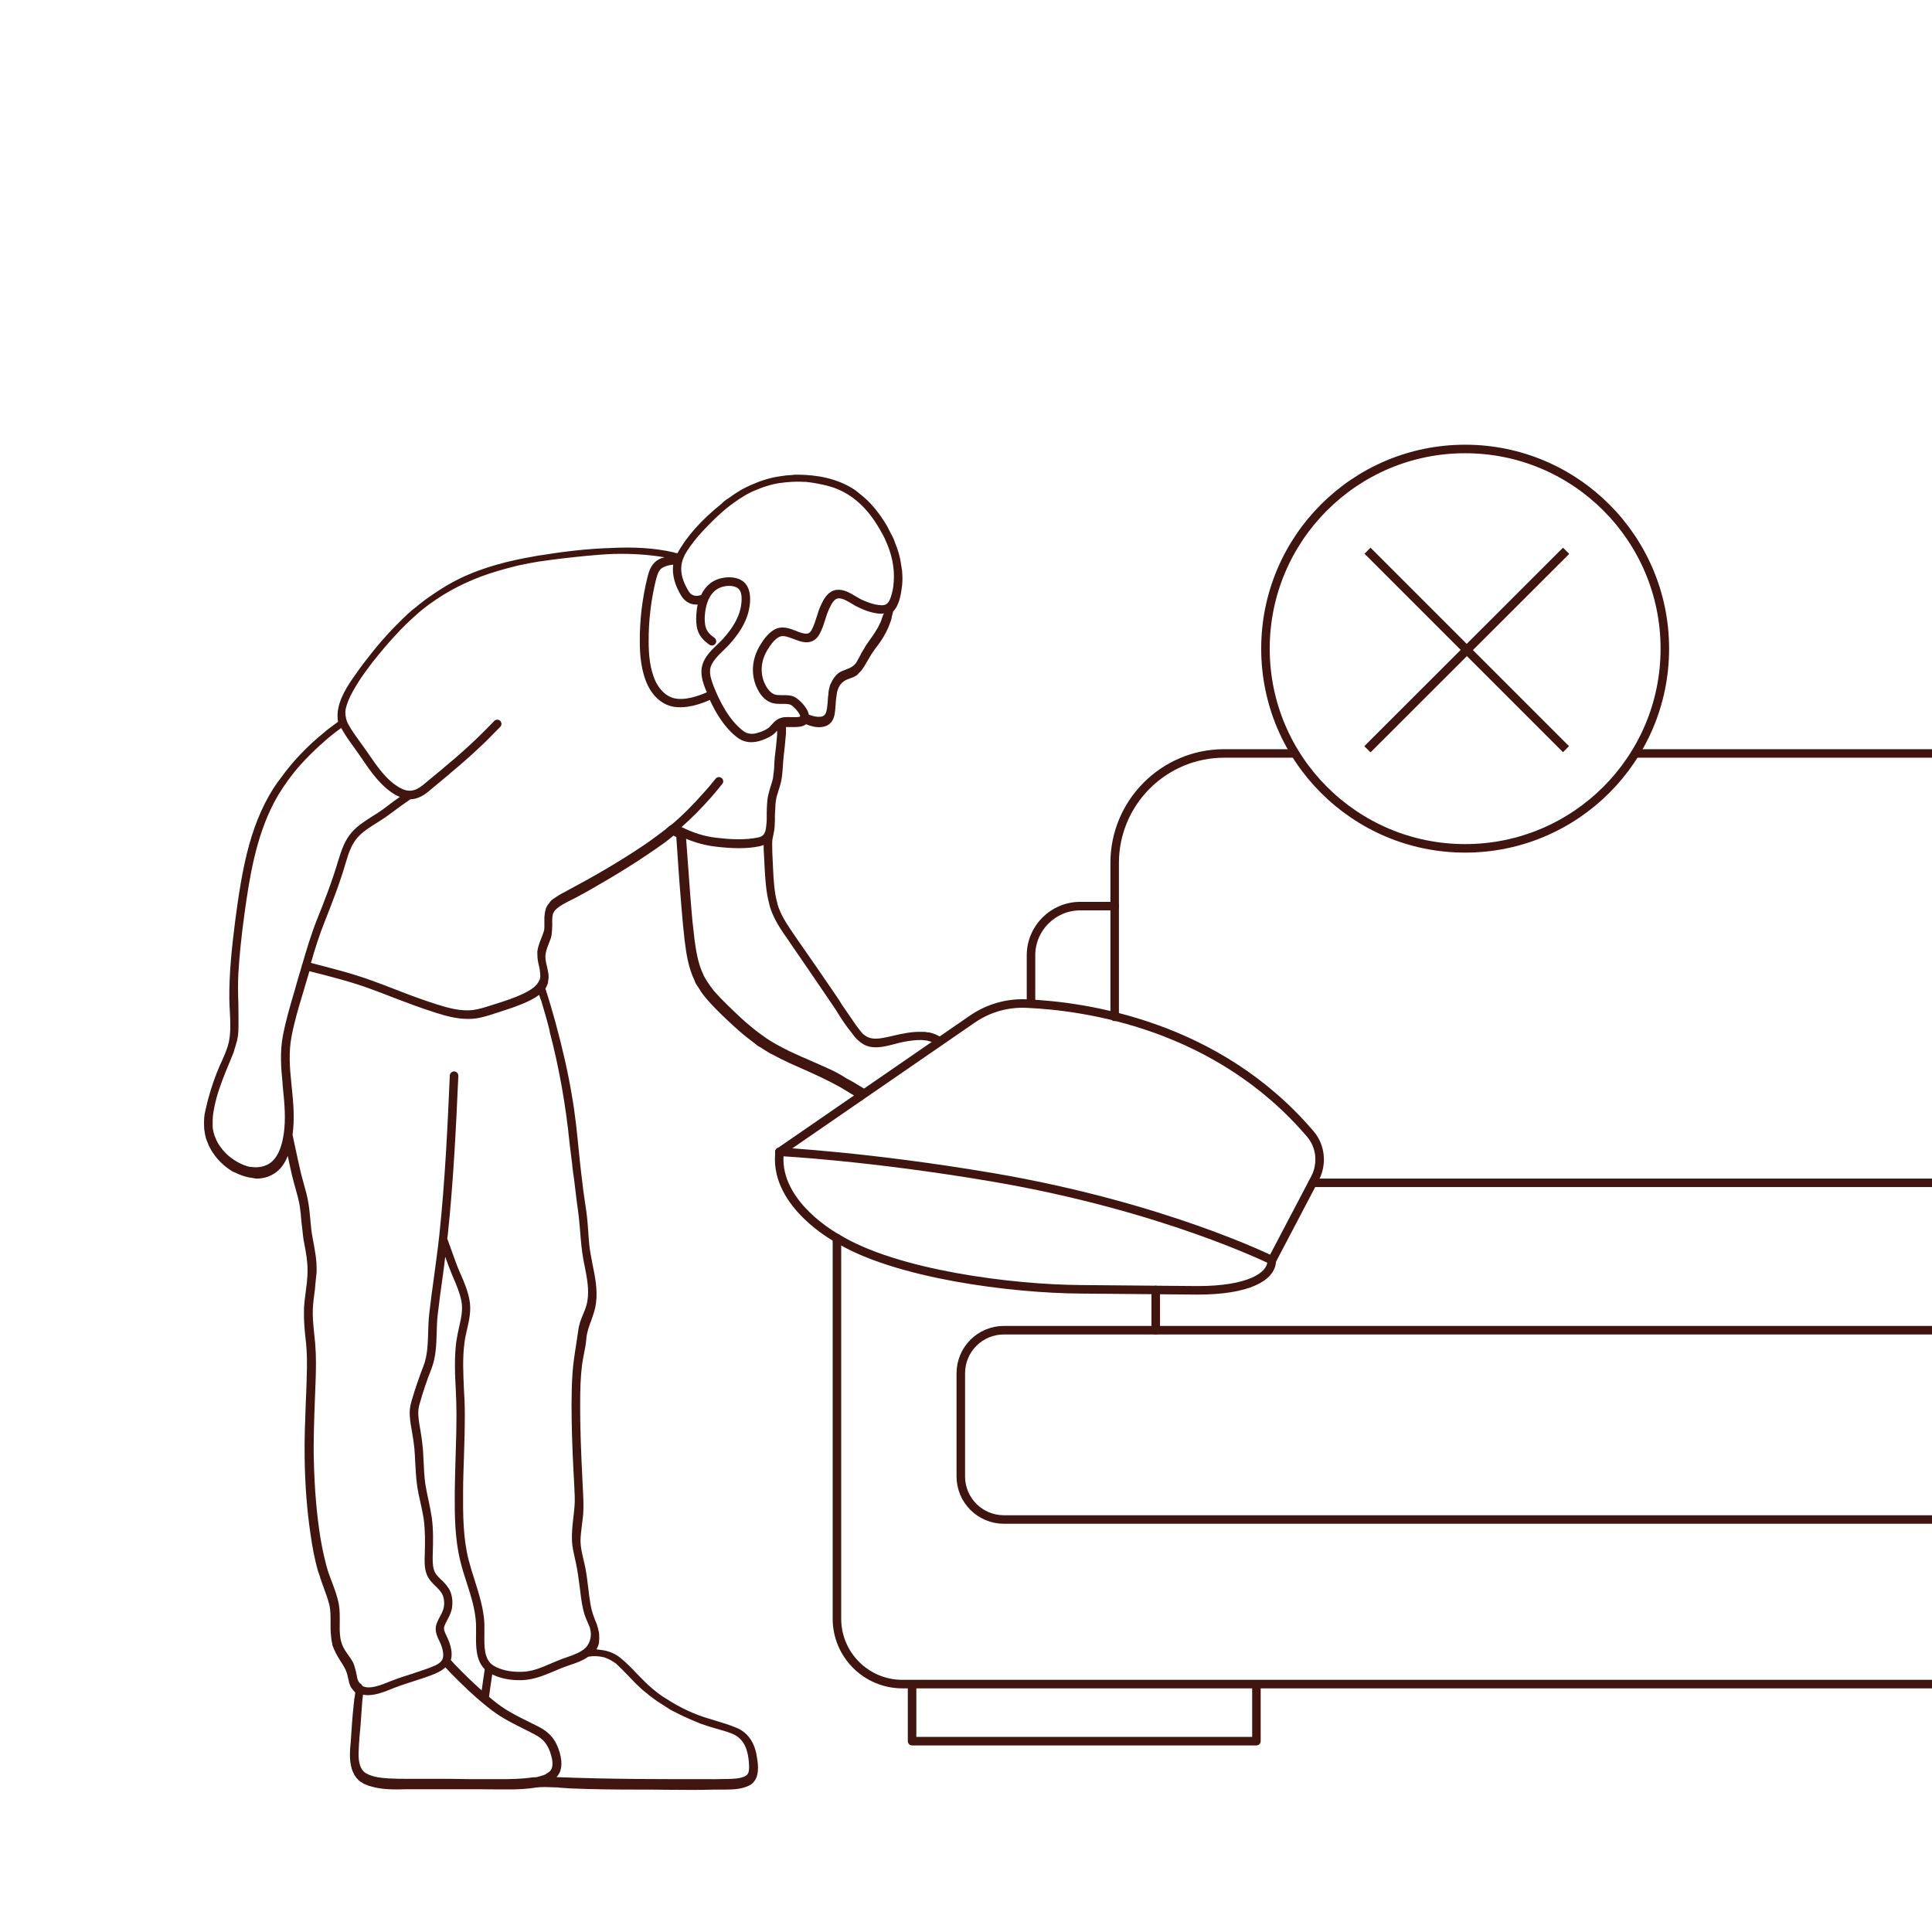 <?xml version="1.0" encoding="UTF-8"?><svg id="Layer_2" xmlns="http://www.w3.org/2000/svg" xmlns:xlink="http://www.w3.org/1999/xlink" viewBox="0 0 113.39 113.39"><defs><style>.cls-1,.cls-2,.cls-3,.cls-4{fill:none;}.cls-5{fill:#41150f;}.cls-2,.cls-3{stroke:#41150f;stroke-width:.5px;}.cls-3{stroke-linecap:round;stroke-linejoin:round;}.cls-4{clip-path:url(#clippath);}</style><clipPath id="clippath"><polygon class="cls-1" points="73.45 50.53 98.72 50.59 98.72 25.77 73.45 25.7 73.45 50.53"/></clipPath></defs><path class="cls-3" d="m75.98,44.22h-4.13c-3.55,0-6.43,2.88-6.43,6.43v9.03"/><path class="cls-3" d="m65.42,53.18h-2.02c-1.6,0-2.89,1.3-2.89,2.89v2.71"/><line class="cls-3" x1="77.04" y1="69.42" x2="118.09" y2="69.42"/><path class="cls-3" d="m118.21,78.07h-59.29c-1.4,0-2.53,1.13-2.53,2.53v6.05c0,1.4,1.13,2.53,2.53,2.53h62.92"/><path class="cls-3" d="m49.12,72.67v22.33c0,2.12,1.72,3.84,3.84,3.84h64.79"/><polyline class="cls-3" points="53.53 98.95 53.53 102.19 73.74 102.19 73.74 99.01"/><path class="cls-3" d="m74.64,73.99v-.03s-6.34-3.15-16.37-4.86c-7.3-1.24-12.53-1.5-12.53-1.5v.18c-.22,2.95,3.37,4.88,3.37,4.88,3.44,2.13,10.31,2.99,14.35,3.01l6.83.06c2.94,0,4.35-.78,4.35-1.75Z"/><path class="cls-3" d="m45.75,67.61l11.32-7.8c.93-.64,2.04-.96,3.17-.91,3.49.15,11.2,1.25,16.66,7.65.62.72.72,1.76.28,2.6l-2.53,4.82"/><line class="cls-3" x1="67.83" y1="75.71" x2="67.83" y2="78.07"/><path class="cls-5" d="m50.57,64.3l.4-.26c-.23-.13-.46-.27-.69-.41l-.18-.11c-.14-.08-.28-.15-.42-.23-.3-.19-.61-.37-.94-.52-.39-.18-.78-.35-1.17-.52-.18-.08-.35-.16-.53-.23-.24-.11-.48-.22-.72-.33-.14-.07-.28-.14-.41-.21-.33-.17-.66-.36-.97-.57-.08-.06-.17-.12-.25-.18-.33-.24-.64-.49-.94-.75-.06-.06-.13-.12-.2-.18-.3-.28-.59-.55-.86-.82-.28-.27-.53-.53-.75-.78-.04-.04-.07-.09-.11-.14-.07-.09-.14-.18-.2-.27-.06-.08-.11-.17-.17-.26-.05-.08-.1-.16-.14-.24-.02-.03-.03-.06-.04-.09-.32-.66-.43-1.41-.52-2.07-.08-.66-.15-1.33-.2-2-.04-.43-.07-.87-.1-1.29l-.13-1.77c-.02-.28-.04-.56-.06-.84.58.24,1.14.39,1.74.46.43.05.89.09,1.36.09.42,0,.84-.03,1.24-.12.08-.02.15-.04.21-.07,0,.21,0,.41.02.61l.03.59c.04.76.08,1.53.28,2.27,0,.02,0,.05.02.07,0,0,0,.01,0,.02.01.03.02.07.03.11.04.13.09.25.14.37,0,.02.01.03.02.05.24.54.57,1.03.91,1.5l.07.11c.7,1.01,1.39,2.03,2.08,3.04l.59.87c.05.07.09.14.14.22.25.41.52.81.83,1.19.1.14.2.27.33.4,0,0,0,0,0,0,0,0,0,0,0,0,.2.19.43.35.72.42.5.11,1.03-.04,1.5-.16.17-.05.34-.09.5-.12.32-.06.68-.12,1.03-.11.01,0,.02,0,.03,0,.1,0,.19.02.29.03.03,0,.06,0,.08.02.1.02.2.05.29.1,0,0,0,0,0,0,.11.05.22.13.32.2l.46-.3c-.18-.14-.37-.27-.58-.36-.01,0-.03-.01-.04-.02-.11-.05-.23-.08-.34-.11-.02,0-.03-.01-.05-.01-.03,0-.05,0-.08,0-.06-.01-.12-.03-.18-.03-.05,0-.09,0-.14,0,0,0,0,0-.01,0-.59-.02-1.15.1-1.7.23-.21.05-.41.1-.62.13-.49.09-.81.03-1.08-.19-.03-.02-.06-.04-.08-.07-.1-.1-.18-.22-.27-.33-.05-.06-.09-.13-.14-.19l-.81-1.18c-.09-.15-.18-.3-.28-.44-.75-1.11-1.51-2.2-2.31-3.35l-.07-.1c-.06-.08-.11-.17-.17-.25-.28-.41-.57-.83-.77-1.28,0-.02-.02-.04-.03-.07-.06-.13-.11-.27-.15-.41,0,0,0-.02,0-.02-.19-.67-.23-1.41-.26-2.12l-.02-.4c-.02-.35-.03-.68-.03-1.01,0-.16.02-.31.06-.46.01-.04.01-.08.02-.12.07-.26.07-.54.08-.78v-.32c.01-.18.02-.35.03-.52,0-.02,0-.04,0-.06.01-.15.03-.3.06-.44.01-.06.03-.11.05-.17.03-.09.05-.18.08-.27.06-.17.11-.35.15-.53.06-.3.08-.6.1-.9.01-.2.03-.4.05-.61.04-.33.08-.69.11-1.07,0-.08.02-.15.02-.22,0-.06,0-.13,0-.2,0-.02,0-.03,0-.05,0-.04,0-.08,0-.12.07,0,.15,0,.24,0,.06,0,.13,0,.23,0,.18,0,.5,0,.7-.16.02,0,.05,0,.07.02.21.08.45.15.68.15.31,0,.6-.09.77-.34.17-.24.19-.56.21-.81l.02-.27c0-.11.02-.21.03-.31.01-.1.03-.19.04-.27,0-.03.01-.07.02-.1.09-.34.26-.57.6-.71.03,0,.05-.02.08-.03.14-.05.31-.1.45-.2.06-.04.09-.09.14-.14.05-.04.09-.09.14-.14.13-.17.24-.35.33-.52l.02-.03s.02-.03.03-.05c.06-.11.13-.22.2-.34.13-.2.26-.39.42-.59.24-.32.43-.65.59-1.01.04-.1.08-.21.12-.32.02-.05.04-.1.05-.15,0-.01,0-.02.01-.03,0-.04.02-.08.02-.12.02-.09.05-.18.07-.28.01-.04.02-.05.06-.09,0,0,.04-.05.04-.05.12-.15.19-.32.25-.49.07-.21.12-.45.15-.69.02-.1.03-.2.04-.3,0,0,0,0,0,0,.02-.23.02-.46,0-.69,0-.13-.03-.26-.05-.39-.02-.15-.05-.31-.08-.46-.03-.13-.06-.26-.1-.38-.05-.17-.11-.33-.18-.5-.04-.09-.06-.18-.1-.27-.02-.04-.04-.07-.05-.1,0,0,0,0,0,0-.11-.22-.22-.43-.33-.64-.09-.16-.18-.3-.28-.44-.04-.07-.09-.13-.13-.19-.34-.48-.72-.89-1.13-1.21-.02-.01-.04-.03-.05-.04-.1-.08-.2-.17-.3-.24-1.07-.71-2.32-.88-3.28-.89,0,0,0,0,0,0-.08,0-.17,0-.25,0-.06,0-.13.02-.19.02-.22.01-.43.03-.65.07-.11.02-.21.03-.31.05-.29.06-.58.14-.86.24-.07.02-.14.05-.21.08-.28.11-.55.23-.81.37-.03.02-.06.03-.09.05-.01,0-.02.01-.04.02-.24.14-.48.3-.72.48-.05.04-.11.07-.16.1-.08.06-.15.12-.22.19-.01.01-.03.02-.04.04-1.17.94-2.05,1.92-2.58,2.9-.02,0-.04,0-.06-.01,0,0-.02,0-.03,0-.05-.02-.09-.03-.12-.04-1.2-.28-2.46-.32-3.66-.26-1.44.04-2.86.22-4.17.43-.05,0-.09.01-.13.02-.03,0-.07.01-.11.02-.04,0-.07.01-.11.02-1.41.24-2.96.61-4.4,1.31-.54.26-1.06.58-1.57.93-.33.22-.64.45-.94.7-.03.03-.06.05-.1.08-.06.05-.13.1-.19.15-.33.29-.66.61-.98.94-.03.03-.05.06-.08.08-.44.46-.88.95-1.31,1.5-.3.38-.62.78-.91,1.21-.5.69-1.03,1.5-1.08,2.36,0,0,0,0,0,0,0,.15,0,.3.03.45-.18.13-.36.27-.55.41l-.13.1c-.05.04-.1.09-.15.13-.99.8-1.85,1.71-2.53,2.66-.06.08-.13.17-.19.25-.71,1-1.27,2.24-1.67,3.68-.41,1.5-.63,3.04-.82,4.48-.18,1.45-.36,3-.34,4.59,0,.23.02.47.03.71.03.58.06,1.18-.05,1.74,0,.04-.02.08-.03.12-.02.1-.05.21-.09.31-.09.26-.2.51-.32.78l-.08.17c-.29.66-.52,1.33-.69,1.97-.02.07-.04.15-.06.22-.02.07-.03.15-.05.22-.04.16-.08.32-.11.49-.04.25-.04.49-.03.74,0,.05,0,.11.01.16.02.18.05.35.1.52.02.08.06.16.09.24.05.14.11.27.19.4.02.04.04.08.07.12.28.45.67.85,1.17,1.16.08.05.16.07.24.11.03.01.06.03.08.04.13.06.27.11.4.15.11.03.21.06.32.08.05,0,.09.01.14.02.09.01.19.04.28.04.41,0,.82-.12,1.17-.4.28-.22.49-.53.65-.93.08.38.16.77.25,1.15.06.24.12.47.19.71.11.39.21.75.27,1.13.04.28.07.57.09.86.02.2.05.4.07.6,0,0,0,0,0,.01.02.16.03.32.06.49l.04.2c.1.53.19,1.03.19,1.54,0,.05,0,.1,0,.16,0,.15-.02.31-.03.46,0,.1-.02.19-.03.28-.02.14-.03.27-.05.41-.04.31-.08.61-.1.92,0,.05,0,.1,0,.15,0,0,0,0,0,.01,0,.03,0,.06,0,.08-.01.49.03.97.08,1.44l.04.37c.06.59.07,1.22.04,2.05-.01.46-.03.92-.05,1.37-.04,1.09-.09,2.21-.07,3.32.02,1.64.14,3.12.35,4.53.09.63.22,1.38.43,2.11.04.13.09.26.13.38,0,0,0,.02,0,.03,0,.02.02.05.03.07.05.14.09.29.15.43.13.36.26.7.35,1.05.09.36.08.73.08,1.12,0,.25,0,.5.03.76.01.14.03.29.07.43,0,.04,0,.08.02.12.02.06.04.1.06.15,0,.02.01.04.02.06.01.03.03.05.04.08.1.22.22.43.35.63.19.28.35.55.42.9.01.06.03.13.05.2.03.15.06.31.16.46.01.02.04.04.05.06.05.08.12.15.18.21-.01.08-.02.16-.03.24-.01.06-.02.11-.03.15,0,.07-.01.14-.02.21-.09.81-.14,1.59-.18,2.23v.02c-.05.48-.11,1.11.06,1.64,0,.01,0,.03.01.04.01.04.03.08.05.12.03.06.06.13.09.19.02.03.04.06.06.09.04.06.09.12.15.18.02.02.04.05.07.07.01.01.02.02.03.03.03.03.08.04.11.06.05.03.09.07.15.1.02,0,.04.01.06.02.12.06.24.1.37.13.64.19,1.36.18,2.02.16.02,0,.04,0,.07,0,.32,0,.64,0,.96,0,.81,0,1.61,0,2.42,0,.31,0,.62,0,.93,0,.33,0,.66.01,1,.01.24,0,.48,0,.72,0h.14c.44-.01.92-.03,1.39-.11.17-.02.35-.03.52-.03.21,0,.41.02.62.02.09,0,.19,0,.28.02.2.01.4.03.59.04,1.39.06,2.79.07,4,.07.53,0,1.07,0,1.6.01.53,0,1.07.01,1.61.01.42,0,.84-.01,1.26-.02.03,0,.06,0,.09,0h.26c.09,0,.19,0,.29,0,.48,0,1.02-.03,1.44-.26.11-.06.19-.14.26-.23,0,0,.01-.02.02-.03.3-.42.19-1.09.11-1.52-.14-.77-.54-1.32-1.16-1.58-.42-.18-.87-.31-1.29-.44-.4-.12-.82-.24-1.21-.41-.03-.01-.05-.02-.08-.03-.19-.08-.37-.17-.54-.25-.06-.03-.13-.06-.19-.1-.16-.08-.32-.17-.47-.26-.2-.12-.39-.24-.58-.36-.12-.08-.23-.17-.34-.25-.07-.06-.14-.11-.21-.17-.33-.27-.63-.58-.93-.89-.31-.33-.64-.67-1-.96-.26-.21-.57-.35-.9-.42-.05-.01-.11-.02-.16-.03-.05,0-.11-.01-.17-.02-.05,0-.1-.02-.16-.02.06-.11.11-.23.14-.36.02-.08,0-.15.02-.23,0-.02,0-.05,0-.07,0-.15,0-.31-.05-.47-.01-.05-.02-.1-.03-.14,0-.01-.01-.02-.02-.04-.01-.04-.02-.09-.03-.13-.18-.43-.31-.77-.38-1.18-.06-.34-.1-.68-.14-1.02-.05-.39-.09-.77-.17-1.16-.03-.16-.07-.32-.11-.49-.08-.35-.16-.69-.17-1.03,0-.31.04-.62.08-.95.03-.23.06-.46.08-.69.03-.54,0-1.09-.03-1.62l-.02-.42c-.07-1.43-.14-2.98-.13-4.55,0-.66.02-1.42.11-2.14.03-.22.07-.43.11-.64.06-.29.12-.58.14-.89.03-.37.15-.71.28-1.06.12-.33.24-.66.29-1.04.1-.77-.05-1.53-.2-2.26-.08-.42-.16-.81-.2-1.21-.02-.22-.04-.44-.05-.66-.03-.41-.06-.84-.12-1.27l-.08-.54c-.07-.46-.13-.91-.18-1.37-.03-.25-.06-.5-.09-.76-.03-.26-.05-.52-.08-.78-.11-1.1-.22-2.25-.42-3.36-.23-1.37-.55-2.76-.96-4.27-.17-.62-.36-1.27-.59-1.98.04-.07.08-.14.11-.22.02-.05.04-.11.05-.16,0-.02,0-.04,0-.06.03-.14.04-.3.01-.47-.02-.13-.05-.27-.08-.4-.05-.19-.09-.38-.09-.56,0-.25.09-.49.19-.75.04-.1.08-.21.12-.31.06-.17.07-.34.08-.51.01-.17.02-.34.01-.5v-.05s0-.06,0-.08c0-.11.02-.21.04-.29,0-.02.01-.04.02-.06.06-.15.18-.26.33-.37.06-.04.12-.08.18-.12.08-.05.16-.09.25-.14.1-.05.19-.1.29-.15.14-.07.28-.13.41-.21.49-.26,1.01-.56,1.67-.95.06-.03.13-.08.19-.11.39-.23.78-.47,1.17-.72.14-.09.28-.18.43-.27.19-.13.38-.25.57-.38.35-.23.69-.47,1.04-.72.18-.13.35-.27.53-.42.03.02.07.03.1.05.02.02.05.03.07.05,0,.01,0,.06,0,.1l.02.28c.02.34.05.68.07,1.02.06.91.13,1.84.21,2.77.05.62.11,1.25.18,1.87.1.83.23,1.63.58,2.36.02.03.03.07.04.1,0,0,0,0,0,.01.01.02.02.04.03.06.06.1.12.2.19.29.04.07.08.13.12.2.1.14.2.27.31.4.02.02.03.04.05.06.33.38.69.74,1.05,1.08l.19.18c.13.13.26.24.38.35.08.07.14.13.22.2.33.29.65.54.96.77.06.04.11.1.18.14.05.03.1.06.15.09,0,0,.01,0,.02.01.17.11.35.23.53.33.02.01.04.02.05.03.04.02.08.04.13.06.27.15.55.29.83.42.04.02.08.04.12.06.24.11.49.22.72.32.73.32,1.54.69,2.31,1.12.11.07.22.13.33.2.32.2.65.4.99.58l-.16-.19Zm1.27-28.24s-.01.05-.02.07c-.01.04-.03.07-.04.1-.03.11-.07.21-.11.31-.17.38-.4.71-.66,1.07l-.16.23c-.06.08-.09.16-.14.24-.06.09-.12.18-.17.28l-.06.12c-.06.12-.13.23-.19.35-.03.05-.07.1-.1.14-.02.02-.03.04-.05.05-.12.12-.26.19-.46.26-.03.01-.06.03-.09.04-.11.04-.22.08-.33.15-.17.11-.29.27-.4.45-.04.07-.08.15-.11.22-.01.03-.03.05-.04.09-.01.04-.02.08-.03.12-.03.1-.05.21-.06.31,0,.02,0,.05,0,.07,0,.05-.01.1-.02.14,0,.09-.02.19-.02.28-.05.73-.12.94-.57.92-.19-.01-.37-.06-.54-.13-.08-.45-.62-.91-.77-1-.25-.15-.53-.14-.78-.14-.18,0-.35,0-.48-.05-.29-.12-.48-.45-.59-.7-.25-.62-.18-1.3.2-1.92.14-.23.36-.56.63-.72.24-.15.49-.06.89.09.07.03.15.06.22.08.27.1.92.32,1.3-.35.16-.28.25-.58.34-.86.07-.22.14-.43.23-.63.13-.29.3-.59.52-.62.25-.03.56.16.83.32.13.08.25.15.36.2.35.17.83.36,1.33.38.06,0,.11-.01.17-.02,0,.02,0,.04-.01.05Zm-11.69-3.4s.03-.05.03-.08c.1-.18.22-.36.34-.53.27-.38.6-.76,1.01-1.18.39-.4.75-.74,1.1-1.03.01-.01.03-.02.04-.03.13-.1.25-.2.38-.29.23-.17.46-.32.7-.46.02-.01.05-.02.07-.04.25-.14.51-.25.77-.35.06-.02.12-.05.18-.07.27-.09.54-.17.81-.22.09-.02.18-.03.27-.04.21-.03.41-.05.62-.06.1,0,.2-.01.3-.01.13,0,.26,0,.4.01.09,0,.19,0,.28.02.13.01.27.04.41.06.29.05.57.11.84.19.06.02.11.03.17.05.95.32,1.76.96,2.42,1.92.02.02.03.04.05.07.21.32.41.66.6,1.04,0,0,0,0,0,.01.41.87.58,1.72.51,2.54-.01.16-.03.32-.06.46-.03.13-.06.27-.11.41-.14.41-.32.49-.58.47-.42-.02-.85-.2-1.14-.33-.1-.05-.2-.11-.32-.18-.35-.21-.72-.44-1.15-.39-.53.07-.79.63-.91.9-.11.22-.18.46-.25.69-.09.28-.17.54-.3.77-.12.21-.25.28-.7.13-.07-.02-.13-.05-.2-.08-.38-.15-.86-.34-1.33-.05-.36.22-.62.61-.79.89-.46.76-.55,1.61-.24,2.38.21.51.5.84.87.98.22.09.46.08.67.08.21,0,.39,0,.52.07.2.12.56.54.53.67-.06.03-.14.04-.22.04-.01,0-.03,0-.04,0-.08,0-.16,0-.25,0-.26-.01-.56-.03-.83.14-.14.09-.24.2-.33.3-.08.09-.15.17-.23.22-.15.1-.32.18-.52.24-.39.13-.67.1-.93-.1-.84-.64-1.41-1.8-1.74-2.65-.13-.35-.27-.76-.16-1.1.12-.35.43-.66.74-.96.12-.12.24-.23.34-.34.78-.86,1.17-1.65,1.23-2.5.04-.63-.13-1.06-.5-1.28-.2-.12-.45-.18-.72-.18-.18,0-.38.03-.57.08-.48.14-.85.47-1.08.96-.17.06-.51.13-.72-.2-.49-.79-.57-1.46-.28-2.06Zm-.15,2.33c.21.34.56.52.95.49-.03.11-.05.23-.06.35-.04.35-.04.66,0,.93.09.55.41.84.75,1.08.11.08.27.05.35-.06.08-.11.05-.27-.06-.35-.3-.21-.48-.4-.54-.75-.04-.22-.04-.48,0-.78.06-.45.26-1.23.98-1.45.26-.08.63-.11.9.05.2.12.28.38.25.81-.05.73-.4,1.43-1.1,2.2-.1.1-.21.21-.32.32-.34.32-.72.69-.87,1.17-.15.48-.01.97.17,1.43.02.06.06.14.09.2-.45.2-1.34.53-2,.33-.4-.12-.76-.46-1-.94-.36-.75-.42-1.65-.42-2.35-.01-1.22.14-2.48.43-3.65.11-.42.2-.63.48-.75.17-.08.35-.11.53-.13-.07.58.08,1.2.5,1.87Zm-23.42,28.62l.03.29c.09.88.17,1.79.04,2.67,0,0,0,0,0,0-.15.99-.5,1.61-1.04,1.82-.3.13-.63.14-.93.09-.01,0-.02,0-.04,0-.09-.02-.18-.05-.27-.08-.46-.17-.89-.47-1.16-.76-.15-.16-.27-.32-.38-.48,0-.01-.02-.03-.02-.04-.08-.13-.14-.27-.19-.4-.02-.05-.04-.09-.05-.14-.05-.15-.08-.31-.09-.47,0-.04,0-.09,0-.13,0-.17,0-.35.02-.54.03-.18.06-.37.1-.56.02-.07.03-.15.05-.22.02-.07.04-.13.05-.2.2-.72.48-1.41.78-2.13l.24-.59s.03-.1.04-.15c.04-.11.07-.22.1-.33.01-.06.03-.11.05-.17.04-.18.07-.36.08-.56.02-.55,0-1.1,0-1.64-.02-.57-.03-1.17,0-1.75.06-1.06.18-2.21.36-3.52.3-2.19.68-4.5,1.73-6.51.32-.61.73-1.22,1.21-1.82.57-.69,1.24-1.35,1.99-1.99.24-.2.49-.39.75-.58,0,.02.01.03.02.05.22.4.49.77.75,1.13.13.18.26.36.38.54l.05.07c.53.78,1.13,1.66,2.01,2.16.08.04.15.07.23.1-.21.15-.42.29-.62.45l-.4.3c-.18.13-.38.26-.58.38-.42.27-.86.54-1.21.93-.42.47-.62,1.07-.8,1.65-.36,1.22-.81,2.38-1.24,3.45-.34.85-.61,1.74-.88,2.67,0,.01-.02.01-.02.03,0,0,0,.02,0,.03-.06.22-.12.42-.19.64-.08.29-.17.58-.25.88-.25.84-.5,1.7-.67,2.57-.19.97-.12,1.91-.02,2.88Zm15.49,40.51c-.14.06-.3.11-.45.15,0,0-.02,0-.02,0-.02,0-.03.01-.05.02-.05.01-.1.02-.15.02-.06,0-.12,0-.18.01-.63.09-1.27.1-1.91.1-.54,0-1.08,0-1.61,0-.46,0-.92-.02-1.38-.02-.42,0-.82,0-1.23,0-.08,0-.17,0-.25,0-.2,0-.4,0-.6,0-.11,0-.23,0-.34,0-.33,0-.65,0-.98-.02h-.07c-.28-.02-.6-.04-.9-.12-.1-.03-.21-.06-.3-.1-.06-.03-.11-.06-.17-.09-.03-.02-.06-.03-.08-.05-.08-.07-.15-.15-.2-.25,0-.01-.01-.03-.02-.04-.15-.32-.15-.76-.12-1.17,0-.14.02-.31.03-.47v-.06c.05-.49.09-.97.12-1.46.02-.23.03-.47.05-.7.01-.12.03-.24.04-.36,0-.02,0-.03,0-.05.09.02.19.03.29.03.49,0,1.01-.21,1.43-.38l.15-.06c.36-.14.74-.26,1.11-.38.33-.11.67-.21,1.03-.35.27-.1.59-.24.83-.46.11.11.21.23.32.34.63.64,1.48,1.48,2.42,2.19.61.46,1.28.79,1.92,1.11.19.09.38.19.57.29.53.27.8.61.97,1.21.22.76-.02.99-.31,1.11Zm-5.75-10.91c-.12-.2-.28-.36-.43-.5-.19-.18-.35-.34-.42-.57-.09-.29-.08-.62-.07-.97.02-.69.04-1.4-.06-2.11-.05-.34-.12-.68-.19-1.01-.07-.32-.14-.65-.19-.97-.06-.44-.08-.89-.1-1.33-.01-.28-.03-.55-.05-.82-.03-.32-.08-.64-.13-.95-.06-.33-.11-.63-.13-.95-.01-.21.01-.42.09-.68.19-.67.41-1.33.68-2.01.27-.69.29-1.44.31-2.16.01-.36.02-.69.06-1.02.08-.72.18-1.44.28-2.15.06-.41.11-.83.16-1.25.13.36.26.72.41,1.08l.07.16c.19.44.38.9.47,1.36.1.52-.02,1.02-.14,1.55-.06.27-.12.55-.16.83-.12.94-.08,1.9-.03,2.82.02.46.04.93.04,1.39,0,.84-.02,1.68-.05,2.52-.02.68-.04,1.36-.05,2.04-.01,1.42,0,2.8.33,4.13.11.44.24.86.38,1.28.26.81.5,1.57.54,2.41,0,.17,0,.35,0,.54-.01.71-.03,1.56.51,2.1-.07.41-.12.83-.18,1.24-.53-.47-1.02-.95-1.41-1.35-.14-.14-.27-.28-.4-.43.09-.3.05-.67-.12-1.12-.04-.1-.08-.19-.13-.29-.12-.25-.19-.41-.13-.58.05-.13.11-.26.18-.38.11-.21.23-.43.27-.71.06-.42-.01-.83-.2-1.14Zm8.52,3.99c.22,0,.43.02.62.07.07.02.13.05.2.08.1.04.2.09.29.15.09.06.18.11.25.18.24.22.47.46.7.7.25.27.52.54.8.79.1.09.21.17.31.25.03.03.06.05.09.08.05.04.1.07.15.11.11.09.23.17.34.25.2.13.4.26.61.39.04.02.08.05.12.08.12.07.25.13.37.19.06.03.13.07.2.1.18.09.37.18.56.26.01,0,.03.01.04.02.02,0,.03.01.05.02.19.08.37.16.57.24.3.11.61.2.91.29.3.08.61.17.9.28.67.26.99.82,1.04,1.84.01.24,0,.39-.05.5-.03.05-.06.1-.11.13-.01,0-.02.02-.04.03-.29.16-.71.17-1.07.18h-.1c-.21.01-.42,0-.63.01-3.04,0-6.02.01-9.3-.12.31-.32.37-.8.19-1.44-.21-.73-.58-1.18-1.22-1.51-.19-.1-.39-.2-.58-.29-.65-.32-1.27-.63-1.84-1.06-.17-.13-.34-.27-.51-.41.06-.44.12-.88.19-1.32.44.22.98.34,1.59.34.05,0,.09,0,.14,0,.7-.02,1.31-.28,1.91-.53.24-.1.48-.21.73-.29l.19-.07c.37-.12.76-.26,1.08-.49.06,0,.11-.01.16-.02.05,0,.09-.01.14-.01Zm-2.59-36.69c.57,2.17.96,4.36,1.19,6.69.04.37.1.75.14,1.12,0,.1.02.19.03.29.02.19.05.39.08.58.08.61.14,1.22.23,1.83.06.42.09.84.13,1.26.04.54.09,1.11.19,1.66l.07.35c.14.7.28,1.42.16,2.09-.04.26-.14.5-.25.76-.12.29-.24.6-.28.93-.04.27-.08.54-.12.81-.09.56-.18,1.14-.22,1.72-.08,1.21-.06,2.43-.03,3.57.02.73.05,1.46.09,2.19.03.48.05.97.07,1.45.02.42-.03.83-.08,1.26-.05.44-.1.9-.08,1.36.01.34.09.66.16.98.02.1.05.21.07.32.1.46.16.93.22,1.39l.05.4c.05.4.11.82.23,1.22.05.16.12.32.19.48.05.11.1.22.14.34,0,0,0,.02,0,.03.12.4.01.84-.26,1.12-.27.25-.65.4-1.06.54l-.2.07c-.26.09-.51.2-.77.31-.58.25-1.12.48-1.72.49-.64.02-1.24-.11-1.65-.36-.57-.35-.55-1.13-.54-1.88,0-.2,0-.39,0-.57-.04-.9-.31-1.73-.56-2.53-.13-.4-.26-.82-.37-1.24-.32-1.28-.33-2.62-.32-4.01,0-.68.03-1.35.05-2.03.03-.85.05-1.69.05-2.54,0-.47-.02-.94-.05-1.41-.04-.9-.09-1.84.03-2.74.03-.26.09-.52.15-.78.13-.56.26-1.14.14-1.76-.1-.52-.3-1-.5-1.46l-.07-.15c-.2-.47-.37-.97-.54-1.44l-.19-.52c0-.07.02-.14.03-.21.33-3.15.49-6.35.62-9.35,0-.14-.1-.25-.24-.26-.13,0-.25.1-.26.24-.13,2.99-.28,6.18-.61,9.32-.09.84-.21,1.7-.32,2.52-.1.72-.2,1.44-.28,2.17-.04.35-.05.71-.06,1.06-.02.68-.04,1.38-.28,1.99-.27.7-.5,1.37-.7,2.06-.09.31-.12.58-.1.85.02.34.08.67.14,1,.05.3.1.6.13.91.02.27.04.54.05.81.02.45.05.91.11,1.37.05.35.12.69.2,1.02.07.32.14.64.19.97.09.67.08,1.33.06,2.06-.01.35-.03.74.09,1.1.11.34.34.57.55.77.14.13.26.26.35.4.13.22.18.51.13.81-.03.19-.12.37-.22.55-.08.14-.15.29-.21.45-.13.38.03.71.15.97.04.08.08.16.11.24.13.34.17.64.1.83-.09.28-.49.43-.84.56-.32.12-.65.22-.97.33-.38.12-.76.24-1.14.39l-.16.06c-.46.19-1.15.47-1.56.28,0,0,0,0-.01,0-.05-.07-.1-.13-.17-.18-.02-.02-.04-.04-.06-.06-.03-.06-.07-.11-.09-.19-.01-.05-.02-.09-.03-.14,0-.05-.02-.09-.03-.15-.02-.12-.05-.23-.08-.33-.04-.16-.09-.33-.2-.49-.06-.1-.13-.19-.2-.29-.13-.19-.26-.37-.34-.57-.01-.03-.02-.05-.03-.08-.03-.08-.05-.16-.07-.24-.03-.12-.04-.24-.05-.36-.02-.22-.01-.45-.01-.68,0-.36.01-.73-.06-1.09-.08-.42-.23-.81-.37-1.2-.07-.18-.14-.36-.2-.54,0-.01-.01-.03-.02-.04-.23-.71-.37-1.44-.47-2-.23-1.4-.36-2.91-.4-4.63-.03-1.18.02-2.37.06-3.53l.04-1.04c.03-.81.04-1.53-.02-2.27-.02-.2-.04-.4-.06-.61-.05-.49-.1-.96-.08-1.43.02-.35.06-.71.11-1.05.02-.14.03-.28.04-.42.01-.1.02-.19.03-.29.01-.13.03-.25.04-.38.03-.69-.1-1.35-.23-2.02-.07-.37-.11-.75-.14-1.13-.03-.29-.05-.58-.1-.87-.06-.42-.18-.83-.29-1.23-.06-.23-.13-.45-.18-.68-.13-.55-.24-1.1-.36-1.64l-.11-.52c.13-.92.05-1.84-.04-2.73l-.03-.29c-.1-.96-.16-1.83.01-2.74.16-.85.41-1.7.66-2.52.09-.29.17-.59.26-.88.04-.15.09-.29.13-.44l.08.02c1.15.29,2.33.59,3.46,1,.41.15.83.31,1.24.47.86.33,1.75.67,2.64.95.6.19,1.23.36,1.88.36.13,0,.27,0,.4-.02.43-.05.85-.19,1.24-.32l.19-.06c.55-.18,1.13-.36,1.68-.62.17-.08.43-.21.67-.39.03.07.05.14.08.23.04.09.07.17.08.23.17.56.33,1.12.47,1.69Zm7.73-11.95c.58-.51,1.15-1.08,1.77-1.78.22-.25.43-.51.64-.77.09-.11.07-.27-.04-.35-.11-.08-.26-.07-.35.04-.21.26-.41.51-.63.75-.69.78-1.32,1.42-1.97,1.96-.08.04-.16.1-.28.21l-.05.05c-.44.34-.89.67-1.35.98-.2.13-.39.26-.59.39-.13.08-.25.16-.38.24-.42.26-.82.51-1.18.72-.85.5-1.7.96-2.48,1.38-.02.01-.04.02-.06.03-.09.05-.17.09-.26.15-.07.04-.14.09-.21.14-.06.04-.13.08-.19.13-.02.02-.03.04-.05.06-.02.02-.03.03-.04.05-.09.1-.16.2-.21.31-.02.03-.03.07-.04.11-.05.16-.07.32-.08.48,0,0,0,.01,0,.02v.07c0,.07,0,.14,0,.21,0,.1,0,.19,0,.28,0,.11-.02.22-.06.32-.04.12-.08.23-.13.35-.09.22-.18.46-.22.72-.01.08,0,.16,0,.23,0,0,0,0,0,0,0,0,0,0,0,0,0,.22.04.44.09.64.05.18.07.36.08.53,0,.08,0,.17-.02.25,0,.02-.02.04-.03.06-.13.33-.47.57-.95.8-.52.25-1.08.43-1.62.6l-.19.06c-.38.12-.76.25-1.15.3-.69.08-1.4-.11-2.07-.32-.88-.27-1.76-.61-2.61-.94-.41-.16-.83-.32-1.25-.47-1.15-.42-2.35-.72-3.51-1.02l-.06-.02c.24-.83.49-1.63.8-2.4.43-1.09.89-2.26,1.25-3.5.16-.55.34-1.07.69-1.46.3-.34.69-.58,1.1-.84.21-.13.41-.26.61-.4l.41-.3c.32-.24.65-.48.98-.7.35-.01.7-.16,1.05-.45l.31-.26c1.04-.86,2.12-1.76,3.11-2.73.27-.27.53-.54.8-.81.1-.1.09-.26,0-.35-.1-.1-.26-.09-.35,0-.26.27-.52.54-.79.8-.97.96-2.04,1.85-3.08,2.7l-.31.26c-.48.39-.87.44-1.37.16-.78-.44-1.32-1.24-1.85-2.01l-.05-.07c-.12-.18-.26-.37-.39-.55-.25-.35-.52-.71-.72-1.08-.07-.12-.11-.23-.14-.35,0-.02,0-.05-.01-.07-.02-.09-.03-.18-.03-.27,0-.03,0-.05,0-.08.01-.13.05-.27.09-.4.06-.18.13-.35.21-.51.19-.38.42-.75.66-1.11.07-.09.13-.19.2-.28l.11-.15c.2-.28.4-.54.61-.79.05-.06.09-.12.14-.17.37-.46.75-.88,1.13-1.28.02-.03.05-.05.07-.08.38-.39.76-.74,1.14-1.07.02-.02.05-.04.07-.06.3-.25.61-.47.92-.68,1.06-.71,2.26-1.27,3.63-1.67.17-.05.33-.09.5-.14.21-.05.41-.11.62-.16.44-.1.88-.18,1.3-.25.01,0,.02,0,.03,0,.47-.07.93-.13,1.35-.18.91-.1,1.93-.22,2.98-.26,1-.02,1.99.03,2.97.2-.08.03-.17.04-.25.08-.5.23-.64.65-.75,1.09-.3,1.21-.46,2.51-.45,3.78,0,.75.07,1.73.47,2.57.3.61.76,1.04,1.3,1.2.19.06.39.08.6.08.66,0,1.32-.24,1.74-.43.36.79.89,1.66,1.62,2.21.24.18.51.27.81.27.18,0,.37-.03.58-.1.24-.08.46-.18.64-.3.12-.08.22-.18.3-.28,0,.08,0,.15,0,.23-.02.25-.04.5-.07.76-.02.19-.05.39-.07.58-.01.14-.02.28-.03.43,0,.04,0,.07,0,.11-.01.19-.03.38-.06.56,0,.05-.01.1-.02.15-.03.15-.08.3-.13.45-.04.12-.07.24-.1.35,0,.04-.02.07-.03.11,0,0,0,0,0,0,0,.01,0,.03-.01.04-.04.17-.06.35-.07.52,0,0,0,0,0,0-.01.19-.02.37-.02.55v.4c-.01.15-.02.3-.04.44-.04.34-.15.53-.46.59-.79.17-1.68.11-2.45.02-.71-.08-1.37-.29-2.07-.64Z"/><g class="cls-4"><path class="cls-1" d="m85.99,49.79c6.47,0,11.72-5.25,11.72-11.72s-5.25-11.72-11.72-11.72-11.72,5.25-11.72,11.72,5.25,11.72,11.72,11.72"/><path class="cls-2" d="m85.99,49.79c6.47,0,11.72-5.25,11.72-11.72s-5.25-11.72-11.72-11.72-11.72,5.25-11.72,11.72,5.25,11.72,11.72,11.72Z"/></g><line class="cls-2" x1="80.26" y1="43.97" x2="91.91" y2="32.33"/><line class="cls-2" x1="80.26" y1="43.97" x2="91.91" y2="32.33"/><line class="cls-2" x1="80.26" y1="32.32" x2="91.91" y2="43.97"/><line class="cls-3" x1="96.05" y1="44.22" x2="115.22" y2="44.22"/></svg>